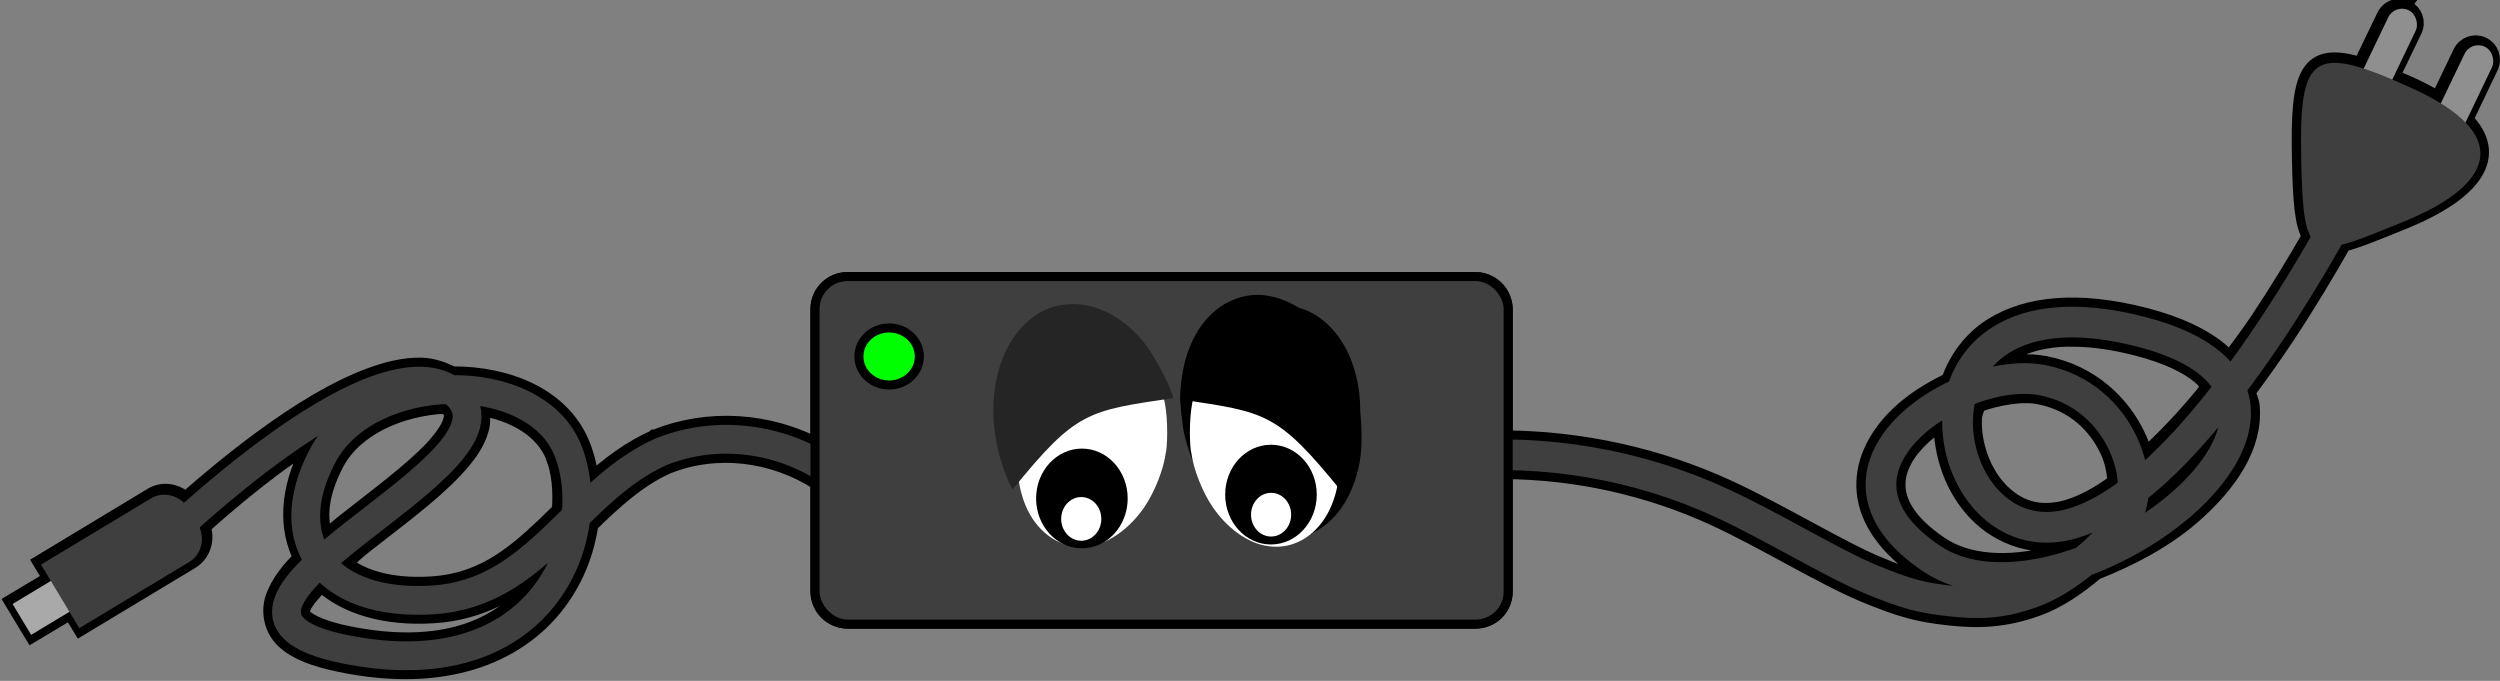 <?xml version="1.0" encoding="UTF-8" standalone="no"?>
<!-- Created with Inkscape (http://www.inkscape.org/) -->
<svg
    xmlns:inkscape="http://www.inkscape.org/namespaces/inkscape"
    xmlns:rdf="http://www.w3.org/1999/02/22-rdf-syntax-ns#"
    xmlns="http://www.w3.org/2000/svg"
    xmlns:sodipodi="http://sodipodi.sourceforge.net/DTD/sodipodi-0.dtd"
    xmlns:ns1="http://sozi.baierouge.fr"
    xmlns:cc="http://creativecommons.org/ns#"
    xmlns:xlink="http://www.w3.org/1999/xlink"
    xmlns:dc="http://purl.org/dc/elements/1.1/"
    id="svg2"
    sodipodi:docname="Charger Crying.svg"
    inkscape:export-filename="./rylc.png"
    viewBox="0 0 521.31 141.98"
    inkscape:export-xdpi="90"
    version="1.1"
    inkscape:export-ydpi="90"
    inkscape:version="0.48.4 r9939"
  >
  <rect x="0" y="0" width="521.31" height="141.98" fill="#808080" stroke="none"/>
  <sodipodi:namedview
      id="base"
      bordercolor="#666666"
      inkscape:pageshadow="2"
      inkscape:window-y="19"
      fit-margin-left="0"
      pagecolor="#ffffff"
      fit-margin-top="0"
      inkscape:window-maximized="0"
      inkscape:zoom="0.5"
      inkscape:window-x="0"
      inkscape:window-height="1181"
      showgrid="false"
      borderopacity="1.0"
      inkscape:current-layer="layer1"
      inkscape:cx="1022.1063"
      inkscape:cy="58.162683"
      fit-margin-right="0"
      fit-margin-bottom="0"
      inkscape:window-width="1920"
      inkscape:pageopacity="0.0"
      inkscape:document-units="px"
  />
  <g
      id="layer1"
      inkscape:label="Layer 1"
      inkscape:groupmode="layer"
      transform="translate(482.59 -531.67)"
    >
    <g
        id="g3485"
        transform="matrix(.945 0 0 .945 -511.36 289.57)"
      >
      <g
          id="g3487"
        >
        <g
            id="g3491"
            transform="matrix(2.054 0 0 2.054 1270.5 -457.85)"
          >
          <path
              id="path3493"
              style="stroke-width:1.947;block-progression:tb;text-indent:0;color:#000000;stroke:#000000;text-transform:none;fill:#1c1c1c"
              inkscape:connector-curvature="0"
              d="m-345.88 348.47c-0.639-0.031-1.268 0.322-1.562 0.938l-2.594 5.375c-5.804-1.813-6.683 0.755-6.5 9.812 0.092 4.539 0.278 7.145 1.094 8.406-1.563 2.731-3.47 5.888-5.625 9.125-0.986 1.482-2.105 2.94-3.188 4.406-0.306-0.342-0.507-0.718-0.875-1.031-1.906-1.624-4.596-2.913-8.219-3.844-7.197-1.85-12.565-1.214-16.219 1.031-2.376 1.46-3.847 3.607-4.688 5.938-2.195 1.043-4.286 2.37-5.906 4.062-2.041 2.133-3.432 4.859-3.125 7.844 0.307 2.985 2.314 5.902 6.125 8.469 1.011 0.681 2.107 1.191 3.25 1.562-0.045-0.005-0.08 0.005-0.125 0-2.924-0.326-4.08-0.548-8.156-2.25-3.879-1.619-10.35-5.582-15.938-8.156-7.518-3.464-15.789-5.271-24.062-5.312v-14c0-1.662-1.338-3-3-3h-67.5c-1.662 0-3 1.338-3 3v14.938c-5.484-2.898-11.944-3.34-17.625-1.031h-0.031l-0.031 0.031c-2.705 1.213-4.911 2.92-6.938 4.75-0.151-1.39-0.457-2.735-0.938-3.969-2.064-5.303-8.012-7.64-13.906-7.594-1.027-0.524-2.12-0.905-3.281-0.938-1.774-0.049-3.602 0.393-5.5 1.094-3.796 1.401-7.83 3.925-11.594 6.688-3.062 2.247-5.908 4.626-8.25 6.688-0.967-0.952-2.416-1.222-3.562-0.531l-11.812 7.125 1.062 1.75-4.125 2.469 2 3.312 4.125-2.469 1.062 1.75 11.781-7.094c1.221-0.735 1.691-2.29 1.156-3.656 2.342-2.085 5.245-4.546 8.375-6.844 1.491-1.095 3.013-2.089 4.531-3.031-0.415 0.546-0.924 1.003-1.25 1.625-2.273 4.331-2.438 8.469-0.781 11.688-1.372 1.326-2.454 2.712-3 4.219-0.538 1.486-0.2 3.366 1.094 4.562 1.294 1.196 3.221 1.923 6.031 2.5 11.105 2.282 18.741-0.937 22.906-6.125 2.134-2.658 3.346-5.756 3.781-8.844 2.563-2.493 5.129-4.866 8.25-6.281 0.021-0.01 0.041-0.022 0.062-0.031 5.282-2.122 11.431-1.417 16.406 1.812v11.781c0 1.662 1.338 3 3 3h67.5c1.662 0 3-1.338 3-3v-13.062c7.803 0.043 15.607 1.769 22.688 5.031 5.287 2.436 11.623 6.348 16.031 8.188 4.211 1.758 6.068 2.163 9.094 2.5 3.082 0.343 5.951 0.304 9.594-1.031 2.119-0.776 4.196-2.189 6.156-3.844 3.838-1.51 7.533-3.484 10.438-6.031 3.864-3.388 6.63-7.426 6.25-11.656-0.048-0.534-0.309-1.044-0.469-1.562 1.421-1.914 2.812-3.856 4.094-5.781 2.448-3.678 4.566-7.245 6.25-10.219 1.546-0.392 3.621-1.252 6.469-2.406 7.583-3.074 10.446-6.957 6.562-10.812l2.75-5.75c0.393-0.82 0.039-1.794-0.781-2.188-0.82-0.393-1.794-0.039-2.188 0.781l-2.469 5.156c-0.837-0.507-1.75-1.032-2.844-1.531-0.848-0.388-1.639-0.721-2.375-1.031l2.469-5.125c0.393-0.82 0.039-1.794-0.781-2.188-0.205-0.098-0.412-0.146-0.625-0.156zm-34.844 35.438c1.885 0.04 4.072 0.328 6.562 0.969 3.297 0.847 5.535 1.957 6.906 3.125 0.473 0.403 0.707 0.816 1 1.219-2.294 2.897-4.683 5.418-7.094 7.625-0.216-0.752-0.467-1.508-0.812-2.25-1.632-3.506-4.944-6.802-9.906-7.75-1.753-0.335-3.67-0.17-5.594 0.219 0.515-0.58 1.116-1.115 1.844-1.562 1.329-0.817 3.061-1.393 5.312-1.562 0.563-0.042 1.153-0.044 1.781-0.031zm-5.406 6.062c0.52-0.001 0.994 0.04 1.438 0.125 3.855 0.736 6.274 3.205 7.531 5.906 0.563 1.21 0.754 2.421 0.812 3.5-1.764 1.294-3.488 2.257-5.125 2.75l-0.094 0.031c-3.194 0.931-5.582-0.022-7.406-1.938s-2.92-4.902-2.812-7.75c0.021-0.567 0.296-1.051 0.406-1.594 1.221-0.448 2.444-0.741 3.594-0.906 0.571-0.082 1.136-0.124 1.656-0.125zm-169.72 1.125c0.047 0.04 0.111 0.051 0.156 0.094 0.707 0.66 0.725 0.955 0.531 1.688s-0.907 1.833-2.031 3.031c-2.248 2.396-6 5.162-9.406 7.844-0.811 0.638-1.463 1.256-2.219 1.875-0.854-2.12-0.698-4.868 1.094-8.281 2.004-3.817 6.92-6.016 11.875-6.25zm3.625 0.188c3.788 0.609 6.944 2.455 8.094 5.375v0.031c0.656 1.686 0.825 3.727 0.656 5.844-0.603 0.596-1.246 1.214-1.844 1.781-3.474 3.295-6.857 5.898-12.031 6.219-4.464 0.277-7.64-0.731-9.594-2.375 0.758-0.662 1.389-1.291 2.25-1.969 3.341-2.631 7.155-5.391 9.75-8.156 1.298-1.383 2.358-2.778 2.781-4.375 0.201-0.759 0.142-1.586-0.062-2.375zm157.19 1.531c-0.049 3.624 1.21 7.244 3.656 9.812 2.525 2.651 6.431 4.094 10.719 2.844 0.485-0.142 0.957-0.405 1.438-0.594-0.453 0.446-0.833 0.932-1.312 1.344-0.914 0.336-1.803 0.825-2.719 1.062-4.655 1.206-9.066 0.986-12.062-1.031-3.306-2.227-4.474-4.291-4.656-6.062-0.182-1.772 0.619-3.547 2.219-5.219 0.756-0.79 1.691-1.516 2.719-2.156zm29.562 0.656c-0.572 2.18-2.277 4.695-4.906 7-0.8 0.702-1.854 1.263-2.781 1.906 0.126-0.423 0.137-0.891 0.188-1.344 2.629-2.097 5.123-4.691 7.5-7.562zm-179.53 14.68c-0.455 0.922-0.933 1.833-1.594 2.656-3.422 4.263-9.579 7.147-19.875 5.031-2.54-0.522-4.016-1.244-4.562-1.75-0.547-0.506-0.495-0.573-0.25-1.25 0.227-0.626 1.024-1.563 2.062-2.625 2.718 2.482 6.884 3.728 12.062 3.406 5.171-0.321 8.925-2.687 12.156-5.469z"
          />
          <path
              id="path3495"
              sodipodi:nodetypes="cczzzzzc"
              d="m-510.11 402.3c-5.716-6.926-14.988-9.223-22.632-6.117-9.318 4.178-13.192 15.201-24.517 15.903-11.325 0.703-16.692-6.186-11.827-15.456 4.866-9.27 22.864-9.616 26.403-0.523 3.539 9.093-2.706 25.648-24.107 21.25-21.401-4.398 20.436-19.577 12.143-27.321-8.293-7.744-33.75 17.857-33.75 17.857"
              style="stroke:#3f3f3f;stroke-width:3.095;fill:none"
              inkscape:connector-curvature="0"
          />
          <path
              id="path3497"
              sodipodi:nodetypes="cszzzzzzzzc"
              style="stroke:#3f3f3f;stroke-width:3.3;fill:none"
              inkscape:connector-curvature="0"
              d="m-447.77 396.74c9.859-0.946 19.961 0.768 28.957 4.913 5.437 2.505 11.84 6.446 15.984 8.176 4.144 1.73 5.656 2.038 8.631 2.37 2.975 0.331 5.446 0.312 8.851-0.936s7.288-4.457 9.87-7.846c2.582-3.389-0.078-13.266-8.895-14.951-8.817-1.685-26.09 9.585-11.856 19.171 14.235 9.586 50.154-17.255 22.476-24.37-27.678-7.115-22.316 24.972-7.352 20.608 14.964-4.364 31.596-38.412 31.596-38.412"
          />
          <g
              id="g3499"
              transform="matrix(.983 -.185 .185 .983 -73.613 -57.051)"
            >
            <g
                id="g3501"
                transform="matrix(.806 .591 -.591 .806 141.51 271.59)"
              >
              <rect
                  id="rect3503"
                  style="fill:#8f8f8f"
                  ry="1.641"
                  height="10.354"
                  width="3.283"
                  y="347.91"
                  x="-345.98"
              />
              <rect
                  id="rect3505"
                  style="fill:#8f8f8f"
                  ry="1.641"
                  height="10.354"
                  width="3.283"
                  y="347.91"
                  x="-336.89"
              />
            </g
            >
            <path
                id="path3507"
                style="fill:#3f3f3f"
                inkscape:connector-curvature="0"
                sodipodi:nodetypes="zzzz"
                d="m-346.43 370.74c10.485-2.118 13.334-7.062 3.655-13.893-9.679-6.831-11.29-5.947-13.164 5.271-1.874 11.218-0.976 10.74 9.51 8.622z"
            />
          </g
          >
          <g
              id="g3509"
              transform="matrix(.857 -.516 .516 .857 -288.98 -244.37)"
            >
            <path
                id="path3511"
                style="fill:#a9a9a9"
                inkscape:connector-curvature="0"
                d="m-607.11 400.96v3.869h6.69c0.778 0 1.411-0.67 1.411-1.502v-0.865c0-0.832-0.633-1.502-1.411-1.502h-6.69z"
            />
            <path
                id="path3513"
                style="fill:#3f3f3f"
                inkscape:connector-curvature="0"
                d="m-602.31 398.91v7.969h13.781c1.603 0 2.906-1.38 2.906-3.094v-1.781c0-1.714-1.303-3.094-2.906-3.094h-13.781z"
            />
          </g
          >
          <rect
              id="rect3515"
              style="stroke:#000000;stroke-width:1.947;fill:#3f3f3f"
              ry="3"
              height="36.365"
              width="73.489"
              y="377.83"
              x="-515.68"
          />
          <rect
              id="rect3517"
              style="fill:#3f3f3f"
              ry="3"
              height="36.365"
              width="73.489"
              y="377.83"
              x="-515.68"
          />
          <path
              id="path3519"
              style="stroke:#000000;stroke-width:1.947;fill:#00ff00"
              inkscape:connector-curvature="0"
              d="m-505.45 385.93c0 1.423-1.235 2.577-2.759 2.577s-2.759-1.154-2.759-2.577c0-1.423 1.235-2.577 2.759-2.577s2.759 1.154 2.759 2.577z"
          />
          <path
              id="path3521"
              d="m-505.45 385.93c0 1.423-1.235 2.577-2.759 2.577s-2.759-1.154-2.759-2.577c0-1.423 1.235-2.577 2.759-2.577s2.759 1.154 2.759 2.577z"
              style="fill:#00ff00"
              inkscape:connector-curvature="0"
          />
        </g
        >
        <g
            id="g3523"
          >
          <path
              id="path3525"
              inkscape:connector-curvature="0"
              d="m309.1 321.3c0.85 0.073 1.697 0.238 2.578 0.464 8.942 2.286 16.582 12.15 18.71 24.153 0.625 3.529 0.678 8.899 0.11 12.076-1.443 8.061-5.616 13.967-11.437 16.219-2.384 0.922-5.901 1.172-8.441 0.595-6.059-1.377-12.074-6.728-15.734-14.016-1.78-3.543-3.539-9.334-3.526-11.591-0.265-1.628-0.295-1.81-0.441-4.165-0.224-0.836 0.114-5.28 0.815-8.309 1.532-6.599 5.124-11.64 9.939-13.971 2.44-1.182 4.877-1.671 7.427-1.456z"
          />
          <path
              id="path3527"
              style="fill:#ffffff"
              inkscape:connector-curvature="0"
              d="m273.03 332.1c2.117-0.181 4.141 0.227 6.168 1.207 3.994 1.934 6.968 6.124 8.237 11.586 0.859 4.286 0.561 10.358 0.219 11.383-0.458 3.495-2.447 8.508-4.667 11.77-3.027 4.45-7.276 7.637-11.329 8.492-3.613 0.762-7.005 0.017-9.919-2.178-4.386-3.304-6.808-9.208-6.81-16.564-0.001-11.943 6.971-23.019 15.941-25.314 0.733-0.188 1.454-0.324 2.161-0.384z"
          />
          <path
              id="path3529"
              style="fill:#ffffff"
              inkscape:connector-curvature="0"
              d="m307.97 332.1c-2.118-0.181-4.142 0.227-6.169 1.207-3.994 1.934-6.968 6.124-8.235 11.586-0.859 4.286-0.561 10.358-0.22 11.383 0.46 3.495 2.448 8.508 4.667 11.77 3.027 4.45 7.278 7.637 11.329 8.492 3.615 0.762 7.007 0.017 9.921-2.178 4.385-3.304 6.806-9.208 6.808-16.564 0.003-11.943-6.971-23.019-15.941-25.314-0.732-0.188-1.454-0.324-2.159-0.384z"
          />
          <path
              id="path3531"
              inkscape:connector-curvature="0"
              d="m279.28 366.18c0 6.076-4.524 11.001-10.104 11.001-5.581 0-10.104-4.925-10.104-11.001 0-6.077 4.523-11.003 10.104-11.003 5.58 0 10.104 4.925 10.104 11.003z"
          />
          <path
              id="path3533"
              style="fill:#ffffff"
              inkscape:connector-curvature="0"
              d="m273.46 370.69c0 2.663-1.983 4.821-4.427 4.821-2.446 0-4.427-2.158-4.427-4.821s1.982-4.821 4.427-4.821c2.444 0 4.427 2.158 4.427 4.821z"
          />
          <path
              id="path3535"
              inkscape:connector-curvature="0"
              d="m321 365.33c0 6.076-4.523 11.003-10.104 11.003s-10.104-4.926-10.104-11.003c0-6.076 4.523-11.003 10.104-11.003s10.104 4.926 10.104 11.003z"
          />
          <path
              id="path3537"
              style="fill:#ffffff"
              inkscape:connector-curvature="0"
              d="m315.35 369.76c0 2.661-1.982 4.821-4.427 4.821s-4.427-2.159-4.427-4.821c0-2.663 1.982-4.822 4.427-4.822s4.427 2.159 4.427 4.822z"
          />
          <path
              id="path3539"
              style="fill:#252525"
              inkscape:connector-curvature="0"
              d="m259.44 325.44c2.251-1.398 4.73-2.091 7.534-2.147 5.53-0.111 11.202 2.86 15.698 8.21 3.378 4.274 6.481 11.184 6.681 12.518-18.892 2.839-21.359 2.785-35.484 20.191-6.754-13.262-5.273-29.505 3.392-37.126 0.707-0.622 1.43-1.182 2.18-1.647z"
          />
          <path
              id="path3541"
              inkscape:connector-curvature="0"
              d="m320.8 325.74c-2.25-1.398-4.728-2.09-7.533-2.147-5.529-0.111-11.202 2.86-15.698 8.21-3.376 4.274-6.479 11.184-6.681 12.518 18.892 2.839 21.359 2.785 35.484 20.191 6.756-13.263 5.273-29.505-3.391-37.126-0.708-0.622-1.431-1.182-2.182-1.647z"
          />
        </g
        >
      </g
      >
    </g
    >
  </g
  >
</svg
>

